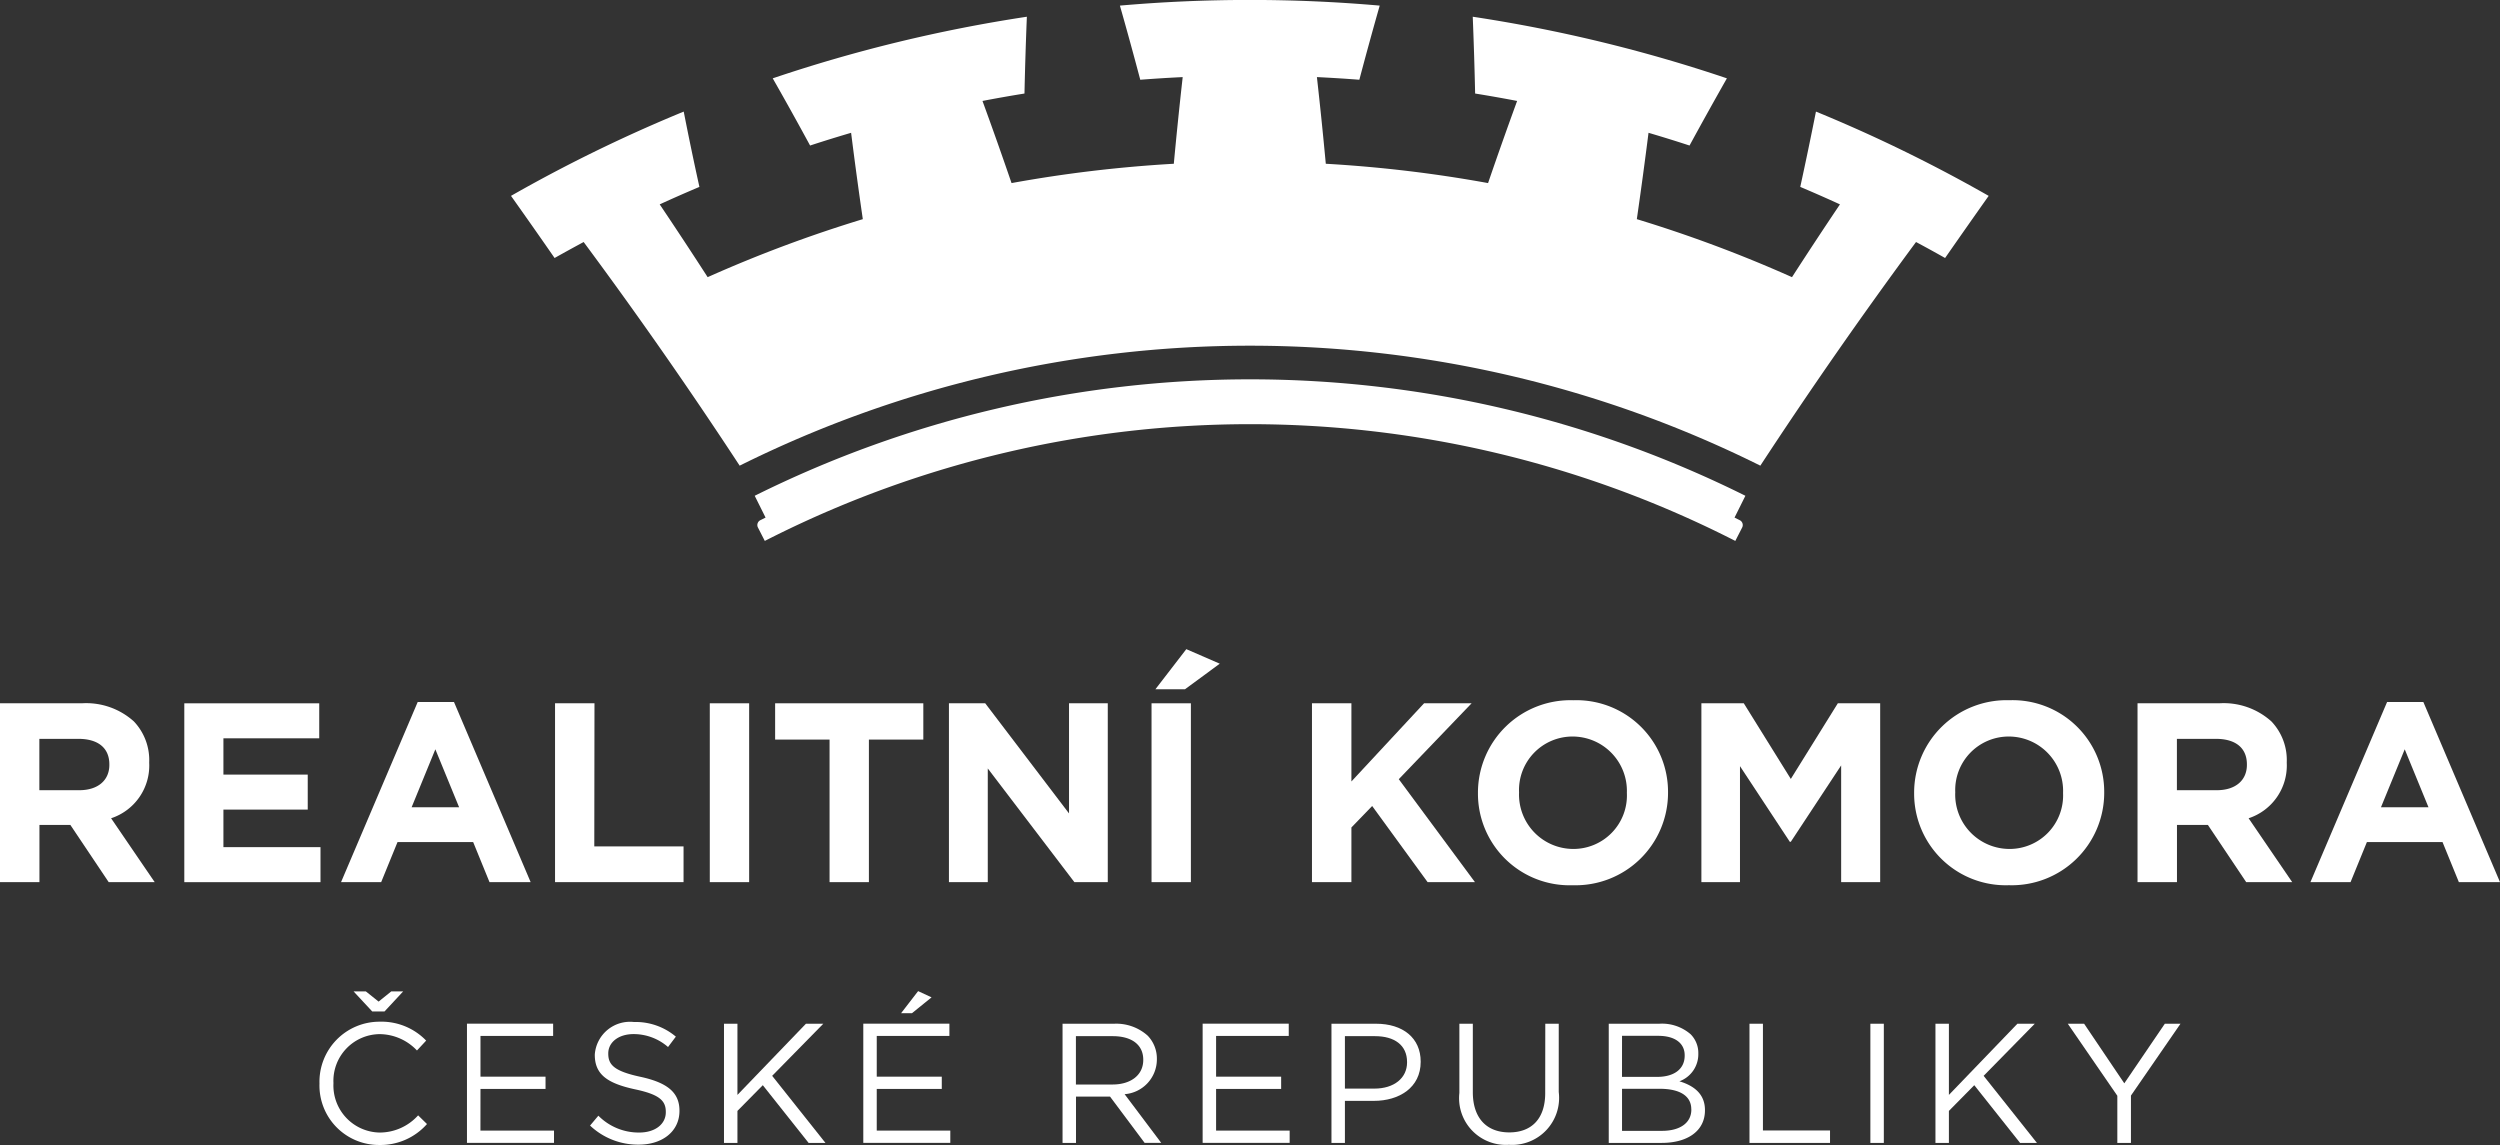 <svg xmlns="http://www.w3.org/2000/svg" width="120.437" height="55.159" viewBox="0 0 120.437 55.159">
  <rect x="0" y="0" width="120.437" height="55.159" fill="#333333" stroke="none"/>
  <g id="Group_100" data-name="Group 100" transform="translate(0)">
    <path id="Path_497" data-name="Path 497" d="M-177.058-162.105v-.025a2.706,2.706,0,0,0-.738-1.969,3.433,3.433,0,0,0-2.511-.874h-3.939v8.616h1.9v-2.757h1.489l1.847,2.757h2.216l-2.1-3.077A2.675,2.675,0,0,0-177.058-162.105Zm-1.92.1c0,.726-.529,1.219-1.452,1.219h-1.92v-2.474h1.883c.923,0,1.489.419,1.489,1.231Z" transform="translate(184.246 198.854)" fill="#fff"/>
    <path id="Path_498" data-name="Path 498" d="M-145.974-158.044h-4.677v-1.809h4.062v-1.686h-4.062v-1.748h4.616v-1.686h-6.5v8.616h6.561Z" transform="translate(161.414 198.855)" fill="#fff"/>
    <path id="Path_499" data-name="Path 499" d="M-122.842-158.448h3.643l.788,1.932h1.982l-3.693-8.678h-1.748l-3.693,8.678h1.933Zm1.822-4.468,1.145,2.794h-2.289Z" transform="translate(141.993 199.013)" fill="#fff"/>
    <path id="Path_500" data-name="Path 500" d="M-86.837-164.974h-1.9v8.616h6.191v-1.723h-4.3Z" transform="translate(115.476 198.855)" fill="#fff"/>
    <rect id="Rectangle_101" data-name="Rectangle 101" width="1.896" height="8.616" transform="translate(34.194 33.881)" fill="#fff"/>
    <path id="Path_501" data-name="Path 501" d="M-46.364-156.358v-6.868h2.622v-1.748h-7.139v1.748h2.622v6.868Z" transform="translate(88.223 198.855)" fill="#fff"/>
    <path id="Path_502" data-name="Path 502" d="M-13.333-156.358v-8.616H-15.2v5.305l-4.037-5.305h-1.748v8.616h1.871v-5.477l4.172,5.477Z" transform="translate(66.7 198.855)" fill="#fff"/>
    <path id="Path_503" data-name="Path 503" d="M15.971-172.361l1.674-1.231-1.612-.7-1.489,1.932Z" transform="translate(41.117 205.565)" fill="#fff"/>
    <rect id="Rectangle_102" data-name="Rectangle 102" width="1.896" height="8.616" transform="translate(55.475 33.881)" fill="#fff"/>
    <path id="Path_504" data-name="Path 504" d="M45.7-161.318l3.508-3.656h-2.29l-3.5,3.766v-3.766h-1.9v8.616h1.9v-2.634l1-1.034,2.671,3.668H49.37Z" transform="translate(21.686 198.855)" fill="#fff"/>
    <path id="Path_505" data-name="Path 505" d="M79.2-161.045v-.025a4.414,4.414,0,0,0-4.566-4.431,4.455,4.455,0,0,0-4.591,4.456v.025a4.414,4.414,0,0,0,4.567,4.431A4.455,4.455,0,0,0,79.2-161.045Zm-1.982.025a2.577,2.577,0,0,1-2.585,2.683,2.618,2.618,0,0,1-2.61-2.708v-.025a2.577,2.577,0,0,1,2.585-2.683,2.618,2.618,0,0,1,2.609,2.708Z" transform="translate(1.157 199.235)" fill="#fff"/>
    <path id="Path_506" data-name="Path 506" d="M117.1-156.358v-8.616H115.06l-2.265,3.644-2.265-3.644h-2.043v8.616h1.859v-5.588l2.4,3.644h.049l2.425-3.68v5.625Z" transform="translate(-26.523 198.855)" fill="#fff"/>
    <path id="Path_507" data-name="Path 507" d="M149.658-156.59a4.455,4.455,0,0,0,4.591-4.456v-.025a4.414,4.414,0,0,0-4.566-4.431,4.455,4.455,0,0,0-4.591,4.456v.025A4.414,4.414,0,0,0,149.658-156.59Zm-2.585-4.48a2.577,2.577,0,0,1,2.585-2.683,2.618,2.618,0,0,1,2.609,2.708v.025a2.577,2.577,0,0,1-2.585,2.683,2.618,2.618,0,0,1-2.61-2.708Z" transform="translate(-52.879 199.235)" fill="#fff"/>
    <path id="Path_508" data-name="Path 508" d="M190.723-162.105v-.025a2.7,2.7,0,0,0-.739-1.969,3.431,3.431,0,0,0-2.511-.874h-3.939v8.616h1.9v-2.757h1.489l1.846,2.757h2.216l-2.1-3.077A2.676,2.676,0,0,0,190.723-162.105Zm-1.92.1c0,.726-.529,1.219-1.452,1.219h-1.92v-2.474h1.883c.923,0,1.489.419,1.489,1.231Z" transform="translate(-80.559 198.854)" fill="#fff"/>
    <path id="Path_509" data-name="Path 509" d="M218.718-165.193H216.97l-3.693,8.678h1.933l.788-1.932h3.643l.788,1.932h1.982Zm-2.043,5.071,1.145-2.794,1.145,2.794Z" transform="translate(-101.973 199.013)" fill="#fff"/>
    <path id="Path_510" data-name="Path 510" d="M-126.378-104.851a2.266,2.266,0,0,1-2.223-2.371v-.016a2.251,2.251,0,0,1,2.223-2.354,2.5,2.5,0,0,1,1.8.788l.443-.476a2.988,2.988,0,0,0-2.239-.911,2.893,2.893,0,0,0-2.9,2.969v.017a2.864,2.864,0,0,0,2.879,2.953,2.99,2.99,0,0,0,2.3-1.009l-.427-.418A2.492,2.492,0,0,1-126.378-104.851Z" transform="translate(144.665 159.411)" fill="#fff"/>
    <path id="Path_511" data-name="Path 511" d="M-122.208-114.914l-.615-.492h-.591l.9.968h.59l.9-.968h-.574Z" transform="translate(140.447 163.166)" fill="#fff"/>
    <path id="Path_512" data-name="Path 512" d="M-103.242-106.7h3.134v-.591h-3.134v-1.961h3.5v-.59h-4.151v5.742H-99.7v-.591h-3.544Z" transform="translate(126.389 159.158)" fill="#fff"/>
    <path id="Path_513" data-name="Path 513" d="M-80.291-107.491c-1.263-.271-1.558-.574-1.558-1.116v-.017c0-.517.476-.927,1.222-.927a2.522,2.522,0,0,1,1.657.623l.377-.5a3,3,0,0,0-2.018-.705,1.7,1.7,0,0,0-1.887,1.567v.017c0,.943.607,1.37,1.928,1.657,1.206.254,1.493.558,1.493,1.091v.017c0,.566-.508.976-1.28.976a2.734,2.734,0,0,1-1.969-.812l-.4.476a3.36,3.36,0,0,0,2.346.919c1.14,0,1.961-.64,1.961-1.624v-.016C-78.42-106.744-79.011-107.212-80.291-107.491Z" transform="translate(111.152 159.368)" fill="#fff"/>
    <path id="Path_514" data-name="Path 514" d="M-54.9-109.84h-.837l-3.3,3.429v-3.429h-.648v5.742h.648v-1.542l1.222-1.239,2.207,2.781h.812l-2.568-3.232Z" transform="translate(94.563 159.158)" fill="#fff"/>
    <path id="Path_515" data-name="Path 515" d="M-29.206-114.377h.525l.943-.763-.648-.3Z" transform="translate(72.616 163.187)" fill="#fff"/>
    <path id="Path_516" data-name="Path 516" d="M-35.062-106.7h3.133v-.591h-3.133v-1.961h3.5v-.59H-35.71v5.742h4.192v-.591h-3.544Z" transform="translate(77.299 159.158)" fill="#fff"/>
    <path id="Path_517" data-name="Path 517" d="M3.117-108.117v-.016a1.586,1.586,0,0,0-.443-1.132,2.264,2.264,0,0,0-1.632-.574H-1.427v5.742h.648v-2.231H.862L2.527-104.1h.8l-1.764-2.346A1.681,1.681,0,0,0,3.117-108.117Zm-3.9,1.206v-2.33H.993c.927,0,1.468.426,1.468,1.132v.016c0,.738-.615,1.181-1.476,1.181Z" transform="translate(52.615 159.158)" fill="#fff"/>
    <path id="Path_518" data-name="Path 518" d="M23.325-106.7h3.134v-.591H23.325v-1.961h3.5v-.59H22.677v5.742h4.192v-.591H23.325Z" transform="translate(35.26 159.158)" fill="#fff"/>
    <path id="Path_519" data-name="Path 519" d="M46.992-109.84H44.843v5.742h.648v-2.026h1.394c1.222,0,2.256-.64,2.256-1.878v-.016C49.141-109.151,48.288-109.84,46.992-109.84Zm1.493,1.862c0,.755-.624,1.263-1.575,1.263H45.491v-2.526h1.452c.927,0,1.542.426,1.542,1.247Z" transform="translate(19.3 159.158)" fill="#fff"/>
    <path id="Path_520" data-name="Path 520" d="M70.986-106.5c0,1.255-.673,1.895-1.731,1.895-1.1,0-1.756-.7-1.756-1.936v-3.3h-.648v3.339a2.25,2.25,0,0,0,2.387,2.494,2.264,2.264,0,0,0,2.4-2.543v-3.289h-.648Z" transform="translate(3.454 159.158)" fill="#fff"/>
    <path id="Path_521" data-name="Path 521" d="M95.953-107.067a1.386,1.386,0,0,0,.911-1.329v-.017a1.276,1.276,0,0,0-.369-.919,2.109,2.109,0,0,0-1.5-.509H92.549v5.742H95.1c1.255,0,2.084-.582,2.084-1.567v-.016C97.184-106.469,96.634-106.862,95.953-107.067Zm-2.764-2.19h1.747c.82,0,1.271.369,1.271.935v.017c0,.673-.541,1.025-1.32,1.025h-1.7Zm3.339,3.552c0,.64-.542,1.025-1.411,1.025H93.189v-2.026H95c1,0,1.525.361,1.525.984Z" transform="translate(-15.048 159.158)" fill="#fff"/>
    <path id="Path_522" data-name="Path 522" d="M117.415-109.84h-.648v5.742h3.88v-.6h-3.232Z" transform="translate(-32.486 159.158)" fill="#fff"/>
    <rect id="Rectangle_103" data-name="Rectangle 103" width="0.648" height="5.742" transform="translate(90.105 49.318)" fill="#fff"/>
    <path id="Path_523" data-name="Path 523" d="M153.555-109.84h-.837l-3.3,3.429v-3.429h-.648v5.742h.648v-1.542l1.222-1.239,2.207,2.781h.812l-2.568-3.232Z" transform="translate(-55.53 159.158)" fill="#fff"/>
    <path id="Path_524" data-name="Path 524" d="M174.253-106.969l-1.936-2.871h-.787l2.387,3.47v2.272h.656v-2.28l2.387-3.462h-.755Z" transform="translate(-71.915 159.158)" fill="#fff"/>
    <path id="Path_525" data-name="Path 525" d="M-54.4-215.1l.523,1.05-.243.122a.262.262,0,0,0-.129.348l.335.655q.238-.122.477-.241a51.4,51.4,0,0,1,45.8,0q.239.119.477.241l.335-.655a.262.262,0,0,0-.129-.348l-.243-.122.523-1.05A53.561,53.561,0,0,0-54.4-215.1Z" transform="translate(90.758 238.984)" fill="#fff"/>
    <path id="Path_526" data-name="Path 526" d="M-85.283-263.548a55.183,55.183,0,0,1,49.171,0q3.59-5.481,7.5-10.774.705.376,1.4.77,1.044-1.5,2.1-2.993-1.244-.709-2.508-1.365-2.859-1.484-5.813-2.695-.361,1.819-.756,3.628.961.406,1.912.842-1.173,1.743-2.31,3.506a63.969,63.969,0,0,0-7.475-2.794q.3-2.076.563-4.16.992.291,1.976.613.885-1.626,1.8-3.237a71.781,71.781,0,0,0-12.244-2.968q.075,1.852.115,3.7,1.013.163,2.023.357-.72,1.973-1.4,3.957a64.083,64.083,0,0,0-7.817-.931q-.194-2.088-.428-4.175,1.023.049,2.044.128.473-1.789.981-3.572a71.923,71.923,0,0,0-12.516,0q.508,1.783.981,3.572,1.021-.079,2.044-.128-.234,2.087-.428,4.175a64.083,64.083,0,0,0-7.817.931q-.68-1.984-1.4-3.957,1.009-.194,2.023-.357.04-1.85.115-3.7a71.777,71.777,0,0,0-12.243,2.968q.919,1.611,1.8,3.237.984-.322,1.976-.613.262,2.084.564,4.16a63.992,63.992,0,0,0-7.475,2.794q-1.137-1.763-2.31-3.506.951-.436,1.913-.842-.4-1.809-.756-3.628-2.95,1.211-5.813,2.695-1.264.656-2.508,1.365,1.059,1.491,2.1,2.993.7-.394,1.4-.77Q-88.875-269.031-85.283-263.548Z" transform="translate(120.916 285.981)" fill="#fff"/>
  </g>
</svg>
